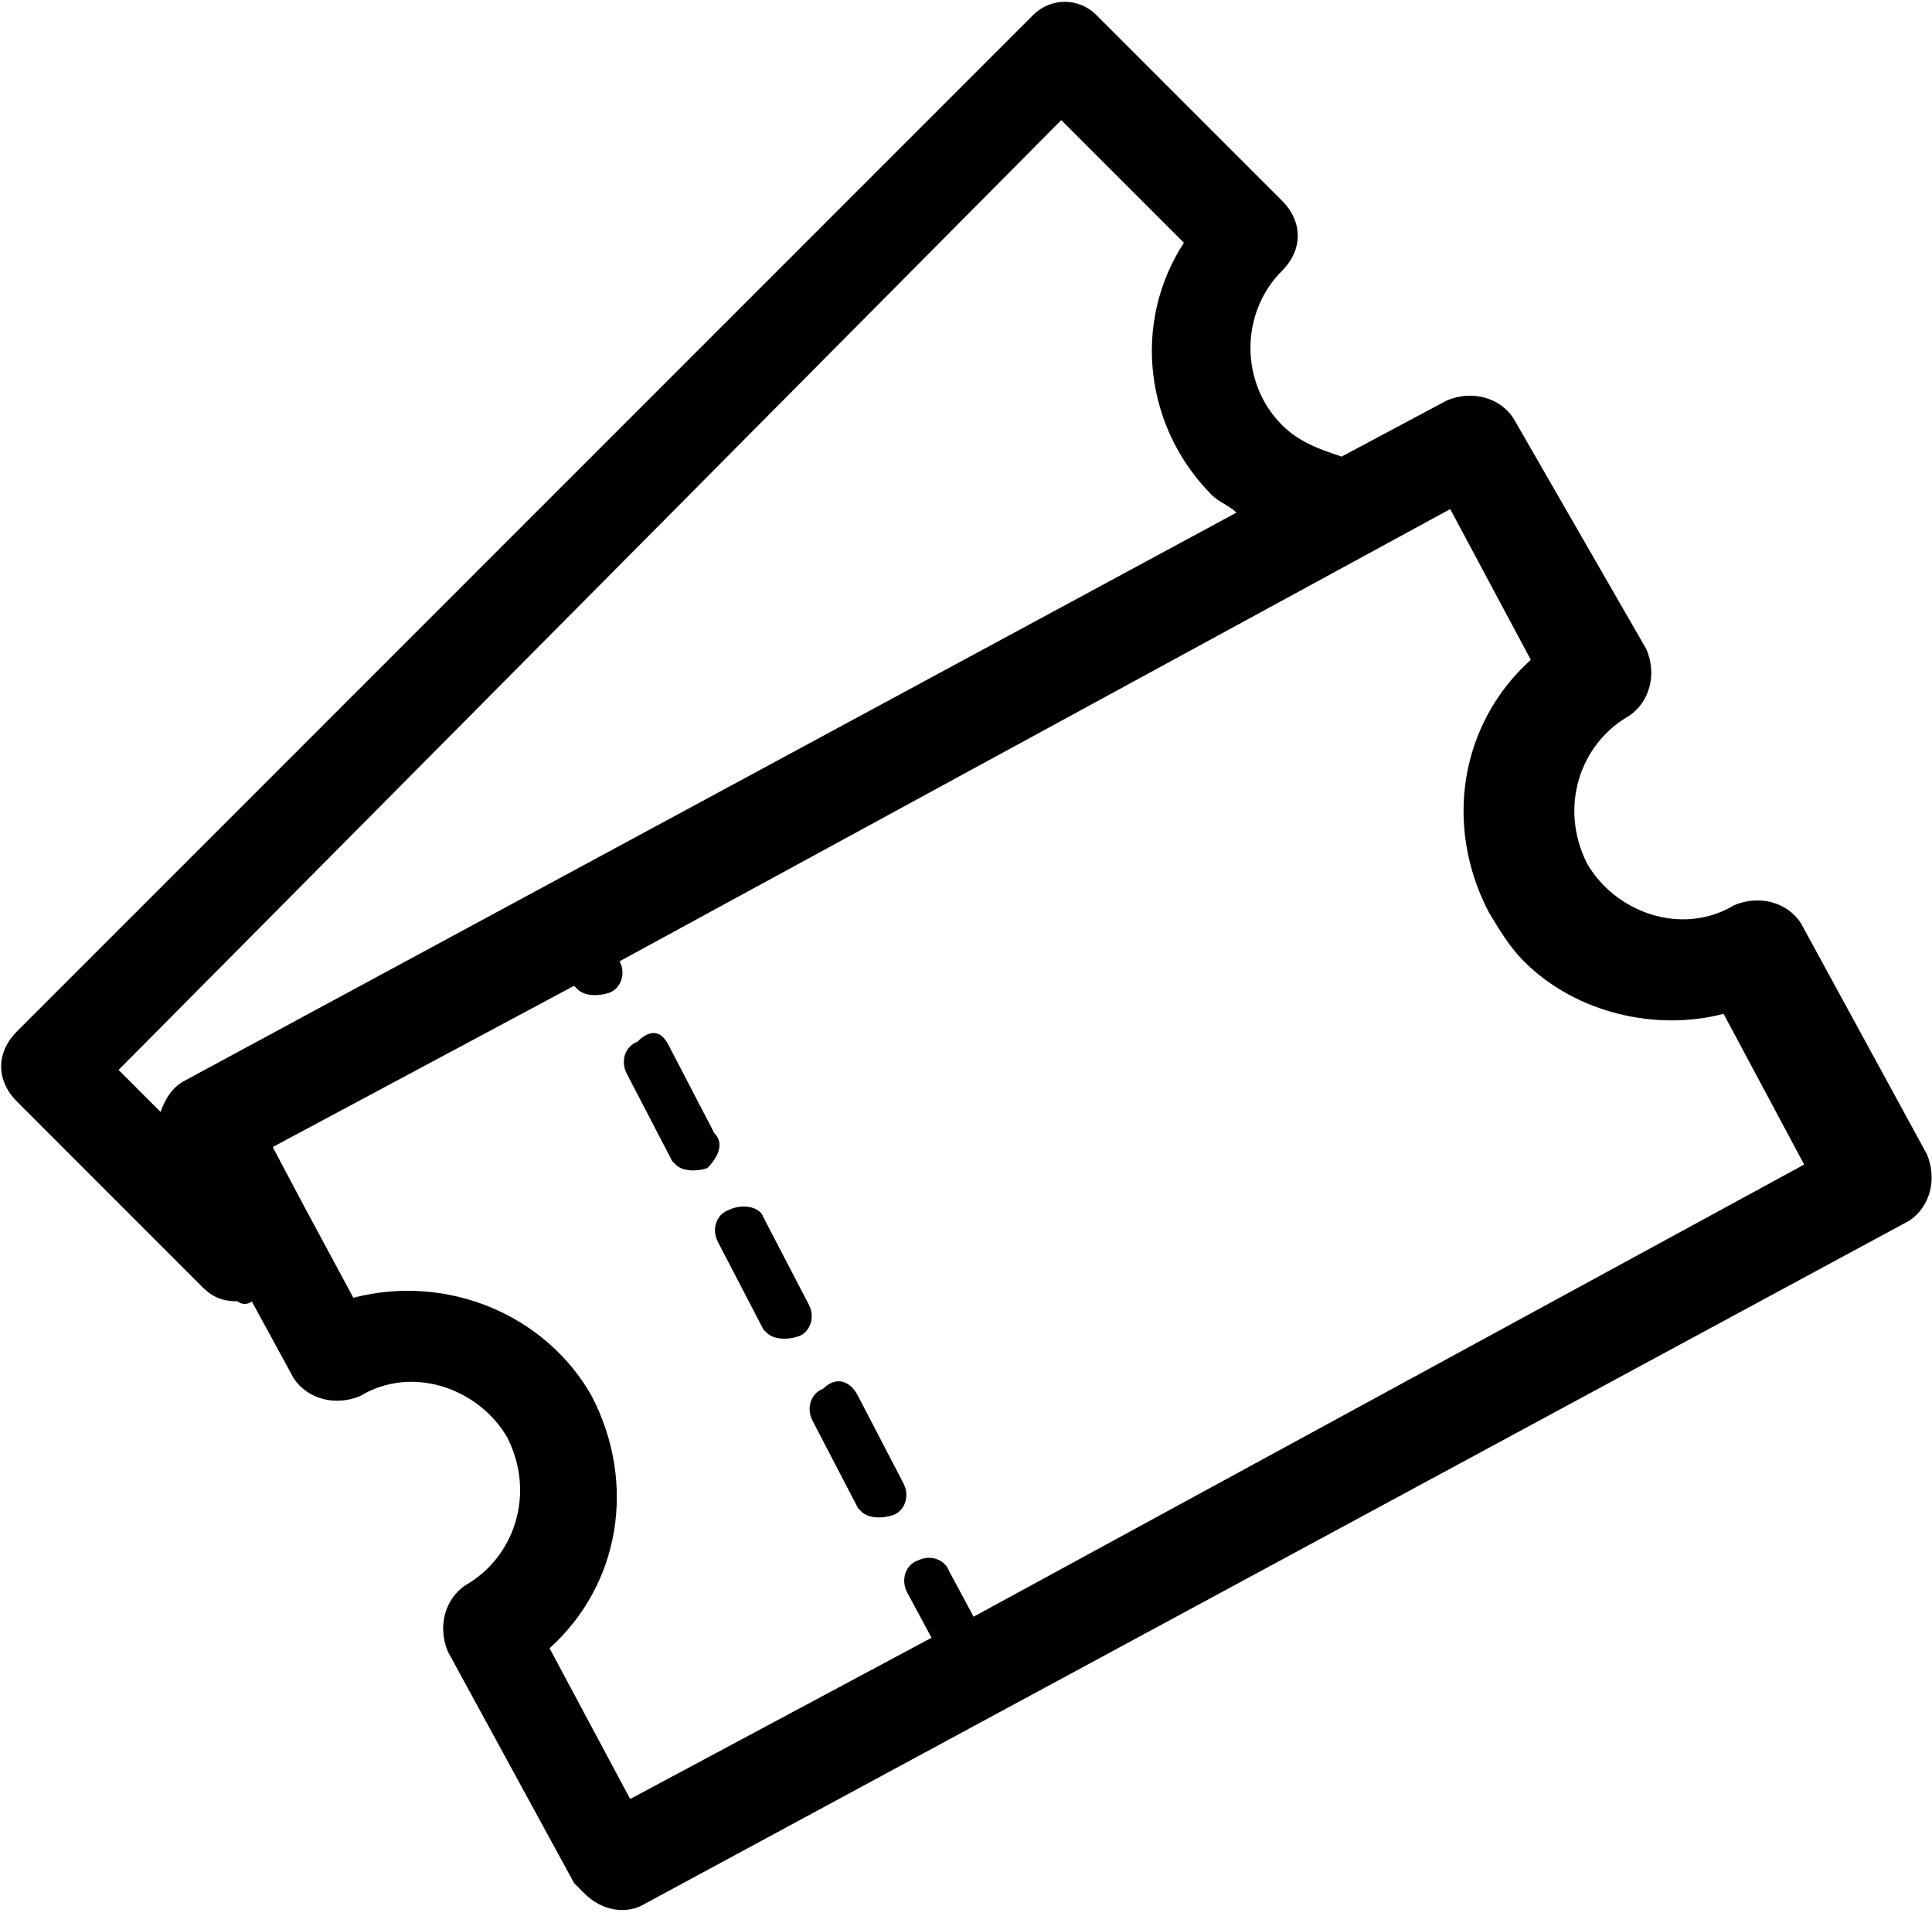 <?xml version="1.0" encoding="UTF-8"?>
<svg xmlns="http://www.w3.org/2000/svg" xmlns:xlink="http://www.w3.org/1999/xlink" id="Calque_2" data-name="Calque 2" viewBox="0 0 491 486">
  <defs>
    <clipPath id="clippath">
      <rect width="491" height="486" style="fill: none;"></rect>
    </clipPath>
    <clipPath id="clippath-1">
      <rect x="-126.83" y="-98.86" width="755.71" height="755.71" transform="translate(-123.76 259.22) rotate(-45)" style="fill: none;"></rect>
    </clipPath>
    <clipPath id="clippath-2">
      <rect x="205" y="350" width="26" height="36" style="fill: none;"></rect>
    </clipPath>
    <clipPath id="clippath-3">
      <rect x="-126.83" y="-98.86" width="755.71" height="755.71" transform="translate(-123.76 259.22) rotate(-45)" style="fill: none;"></rect>
    </clipPath>
    <clipPath id="clippath-4">
      <rect x="181" y="306" width="26" height="35" style="fill: none;"></rect>
    </clipPath>
    <clipPath id="clippath-5">
      <rect x="-126.83" y="-98.86" width="755.71" height="755.71" transform="translate(-123.76 259.22) rotate(-45)" style="fill: none;"></rect>
    </clipPath>
    <clipPath id="clippath-6">
      <rect x="158" y="262" width="25" height="36" style="fill: none;"></rect>
    </clipPath>
    <clipPath id="clippath-7">
      <rect x="-126.83" y="-98.86" width="755.71" height="755.71" transform="translate(-123.76 259.22) rotate(-45)" style="fill: none;"></rect>
    </clipPath>
  </defs>
  <g id="Calque_1-2" data-name="Calque 1">
    <g>
      <g style="clip-path: url(#clippath);">
        <g style="clip-path: url(#clippath-1);">
          <path d="M278.61,3.8l47.2,47.2c5.34,5.34,5.34,12.47,0,17.81-10.69,10.69-10.69,28.5,0,39.19,4.45,4.45,9.8,6.23,15.14,8.02l26.72-14.25c6.23-2.67,13.36-.89,16.92,4.45l33.84,58.78c2.67,6.23,.89,13.36-4.45,16.92-12.47,7.12-17.81,23.16-10.69,37.41,7.12,12.47,24.05,18.7,37.41,10.69,6.23-2.67,13.36-.89,16.92,4.45l32.06,58.78c2.67,6.23,.89,13.36-4.45,16.92L163.72,483.84c-4.45,2.67-10.69,1.78-15.14-2.67l-2.67-2.67-32.06-58.78c-2.67-6.23-.89-13.36,4.45-16.92,12.47-7.12,17.81-23.16,10.69-37.41-7.12-12.47-24.05-18.7-37.41-10.69-6.23,2.67-13.36,.89-16.92-4.45l-10.69-19.59c-.89,.89-2.67,.89-3.56,0-3.56,0-6.23-.89-8.91-3.56L4.3,279.89c-5.34-5.34-5.34-12.47,0-17.81L262.58,3.8c4.45-4.45,11.58-4.45,16.03,0h0ZM150.36,354.7c11.58,22.27,7.12,48.09-10.69,64.12l20.48,38.3,76.59-40.97-6.23-11.58c-1.78-3.56,0-7.12,2.67-8.02,3.56-1.78,7.12,0,8.02,2.67l6.23,11.58,211.08-114.89-20.48-38.3c-16.92,4.45-37.41,0-50.77-13.36-3.56-3.56-6.23-8.02-8.91-12.47-11.58-22.27-7.12-48.09,10.69-64.12l-20.48-38.3-211.08,114.89c1.78,3.56,0,7.12-2.67,8.02s-6.23,.89-8.02-.89l-.89-.89-76.59,40.97,8.02,15.14,12.47,23.16c24.05-6.23,48.98,4.45,60.56,24.94h0ZM30.13,271.87l10.69,10.69c.89-2.67,2.67-6.23,6.23-8.02L314.23,130.26c-1.78-1.78-4.45-2.67-6.23-4.45-16.92-16.92-20.48-43.64-7.12-64.12l-31.17-31.17L30.13,271.87Z"></path>
        </g>
      </g>
      <g style="clip-path: url(#clippath-2);">
        <g style="clip-path: url(#clippath-3);">
          <path d="M218.05,354.7l11.58,22.27c1.78,3.56,0,7.12-2.67,8.02s-6.23,.89-8.02-.89l-.89-.89-11.58-22.27c-1.78-3.56,0-7.12,2.67-8.02,3.56-3.56,7.12-1.78,8.91,1.78h0Z"></path>
        </g>
      </g>
      <g style="clip-path: url(#clippath-4);">
        <g style="clip-path: url(#clippath-5);">
          <path d="M194,309.28l11.58,22.27c1.78,3.56,0,7.12-2.67,8.02s-6.23,.89-8.02-.89l-.89-.89-11.58-22.27c-1.78-3.56,0-7.12,2.67-8.02,3.56-1.78,8.02-.89,8.91,1.78h0Z"></path>
        </g>
      </g>
      <g style="clip-path: url(#clippath-6);">
        <g style="clip-path: url(#clippath-7);">
          <path d="M169.95,265.64l11.58,22.27c2.67,2.67,.89,6.23-1.78,8.91-2.67,.89-6.23,.89-8.02-.89l-.89-.89-11.58-22.27c-1.78-3.56,0-7.12,2.67-8.02,3.56-3.56,6.23-2.67,8.02,.89h0Z"></path>
        </g>
      </g>
    </g>
  </g>
</svg>
